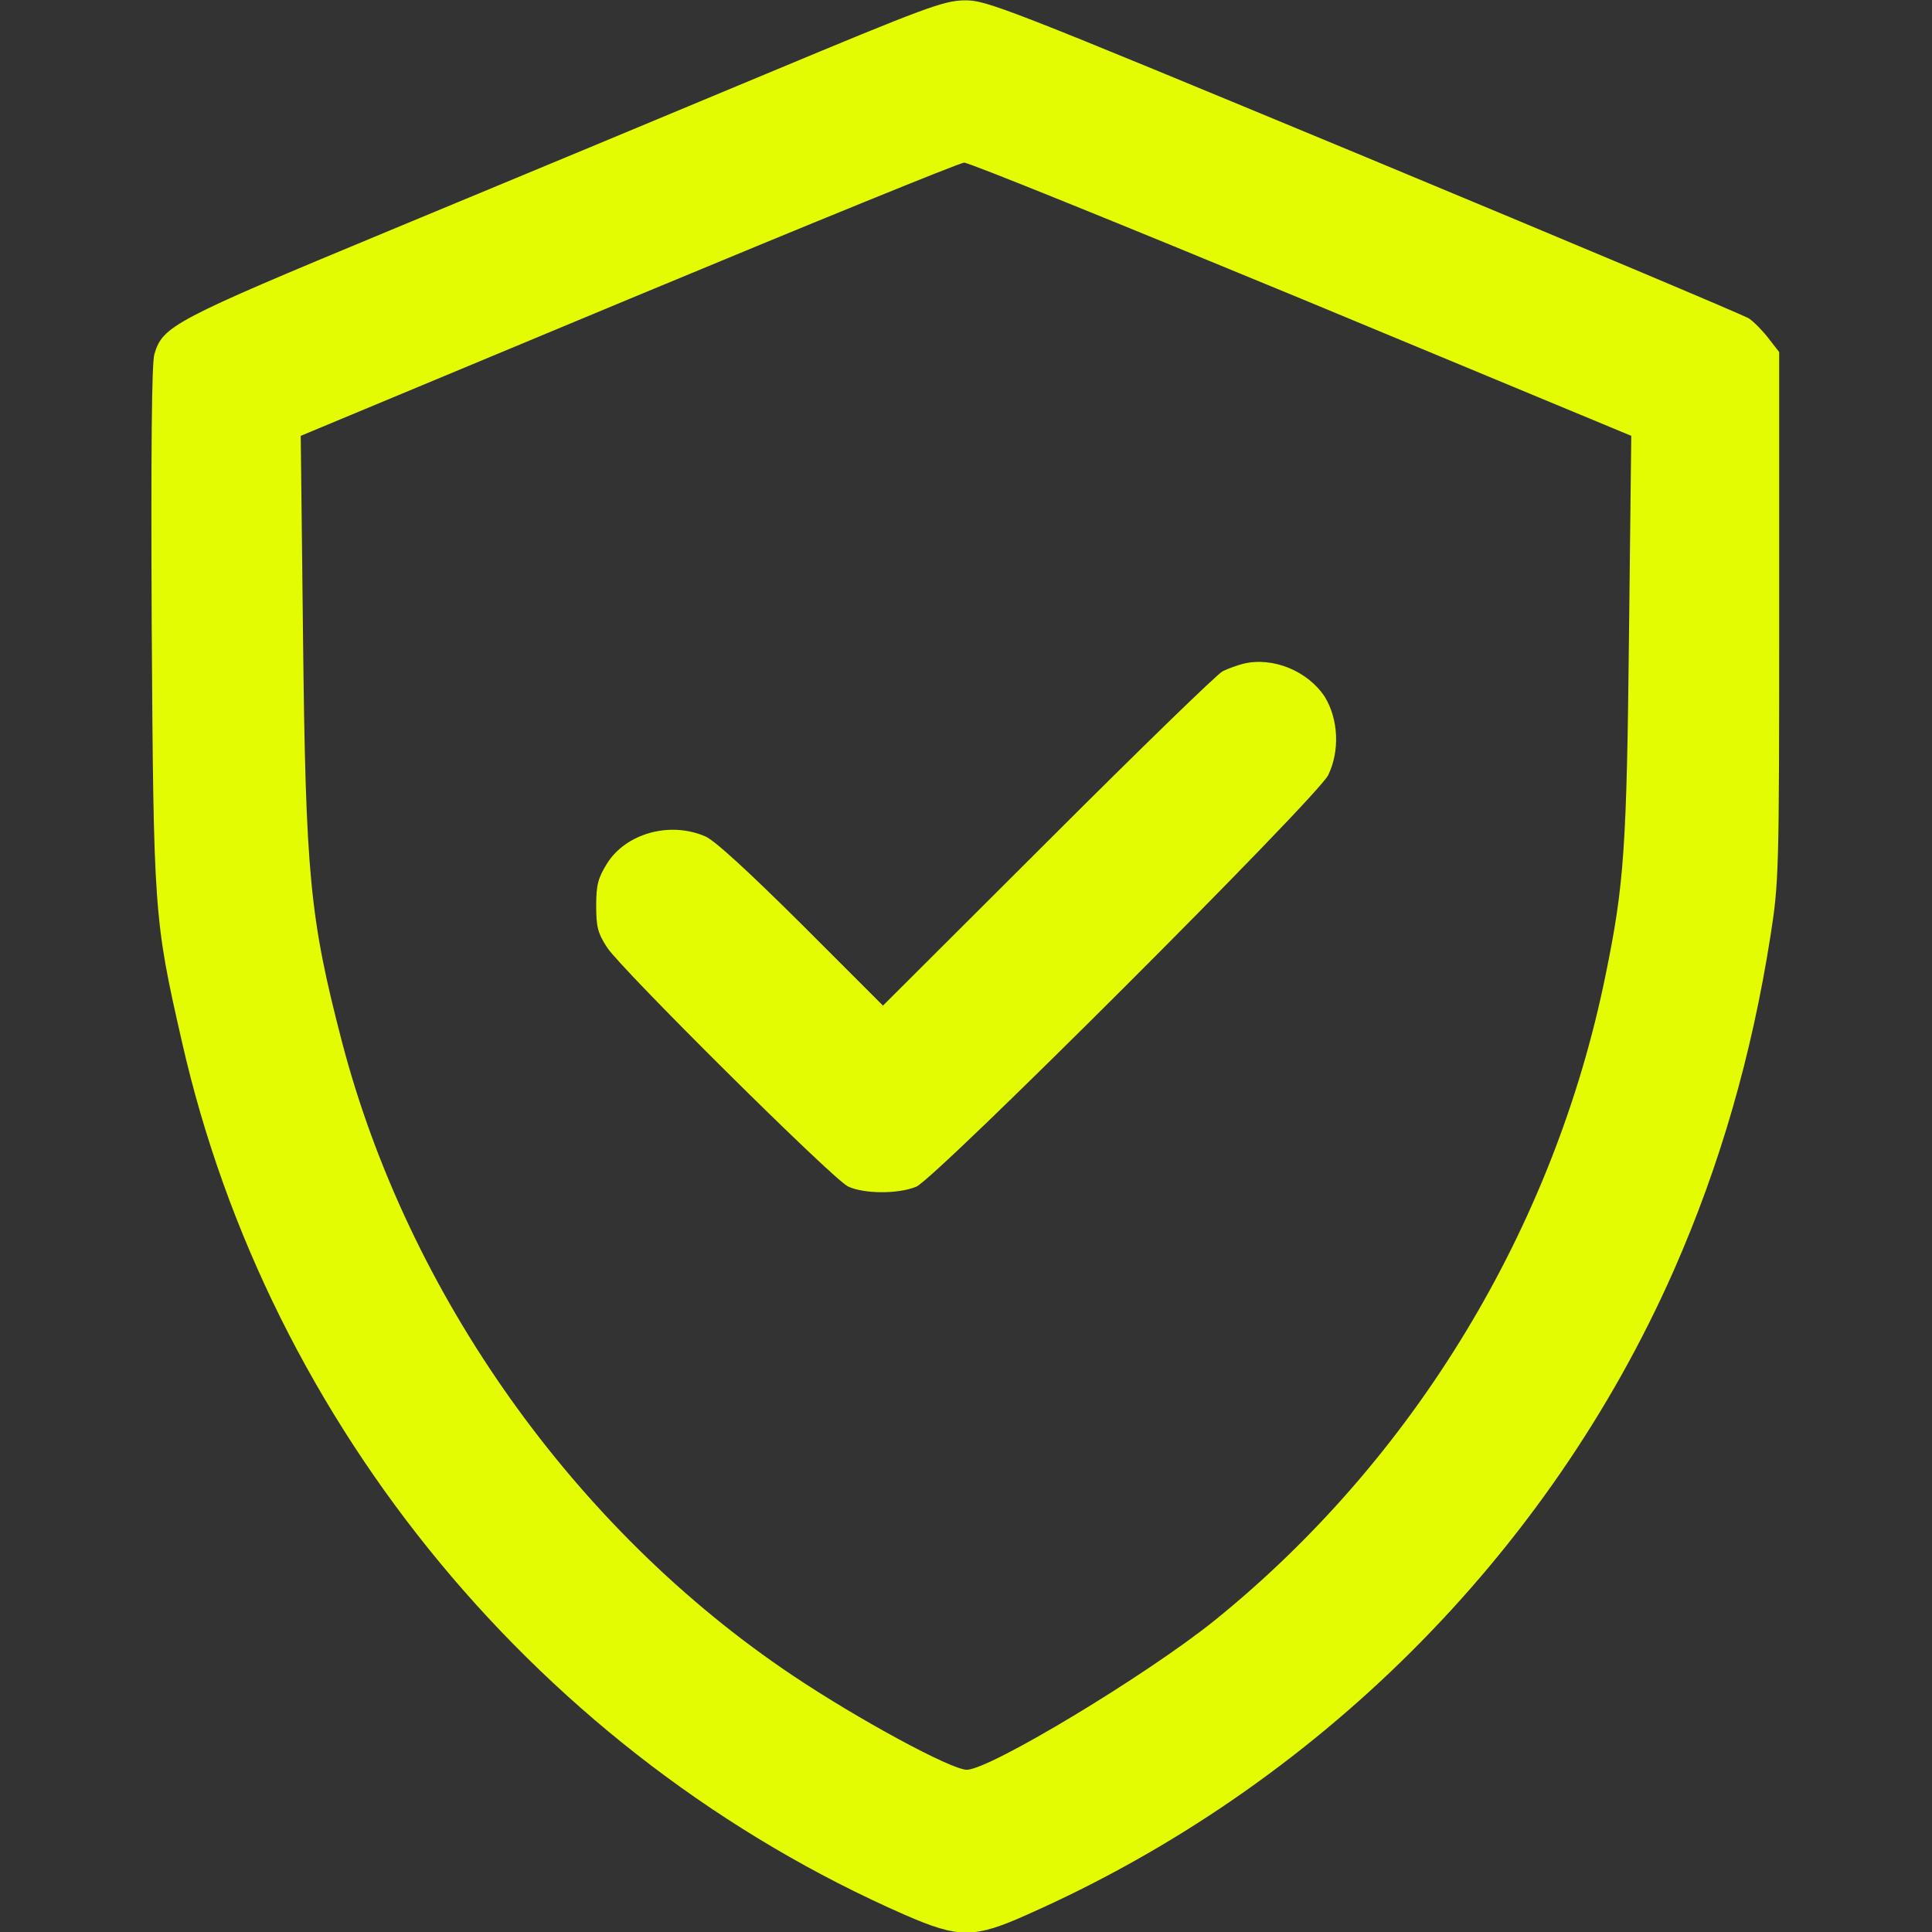 <svg xmlns="http://www.w3.org/2000/svg" fill="none" viewBox="0 0 44 44" height="44" width="44">
<rect x="0" y="0" width="44" height="44" fill="#333333" stroke="none"/>
<g clip-path="url(#clip0_268_199)">
<path fill="#E3FC02" d="M17.445 1.684C15.245 2.604 11.378 4.211 8.852 5.259C3.945 7.296 3.704 7.425 3.515 8.069C3.455 8.284 3.437 10.209 3.455 14.265C3.498 20.78 3.506 20.934 4.142 23.719C6.127 32.484 12.349 39.995 20.616 43.613C21.837 44.146 22.189 44.146 23.392 43.605C29.958 40.7 35.26 35.415 38.122 28.927C39.17 26.546 39.892 24.054 40.322 21.312C40.511 20.101 40.52 19.886 40.52 14.042V8.018L40.279 7.708C40.141 7.528 39.944 7.33 39.832 7.253C39.712 7.176 35.767 5.517 31.058 3.558C22.859 0.155 22.464 -0 21.966 0.008C21.484 0.017 21.089 0.163 17.445 1.684ZM29.64 6.806L37.151 9.926L37.099 14.48C37.048 19.319 36.987 20.152 36.566 22.206C35.398 27.955 32.201 33.24 27.655 36.91C26.116 38.148 22.541 40.305 22.017 40.305C21.665 40.305 19.534 39.153 18.038 38.148C13.088 34.83 9.29 29.477 7.786 23.719C7.055 20.9 6.961 19.955 6.901 14.48L6.849 9.926L14.317 6.815C18.425 5.105 21.863 3.704 21.957 3.704C22.052 3.695 25.506 5.096 29.64 6.806Z"></path>
<path fill="#E3FC02" d="M28.316 15.116C28.179 15.151 27.964 15.228 27.844 15.288C27.723 15.348 25.936 17.084 23.873 19.147L20.109 22.902L18.244 21.037C17.041 19.843 16.259 19.121 16.053 19.044C15.245 18.7 14.257 18.983 13.827 19.662C13.621 19.997 13.578 20.144 13.578 20.625C13.578 21.106 13.613 21.252 13.827 21.579C14.145 22.069 18.949 26.838 19.31 27.019C19.663 27.19 20.445 27.199 20.866 27.027C21.304 26.847 30.009 18.15 30.25 17.651C30.516 17.101 30.482 16.38 30.173 15.873C29.786 15.28 28.987 14.953 28.316 15.116Z"></path>
</g>
<defs>
<clipPath id="clip0_268_199">
<rect fill="white" height="44" width="44"></rect>
</clipPath>
</defs>
</svg>
